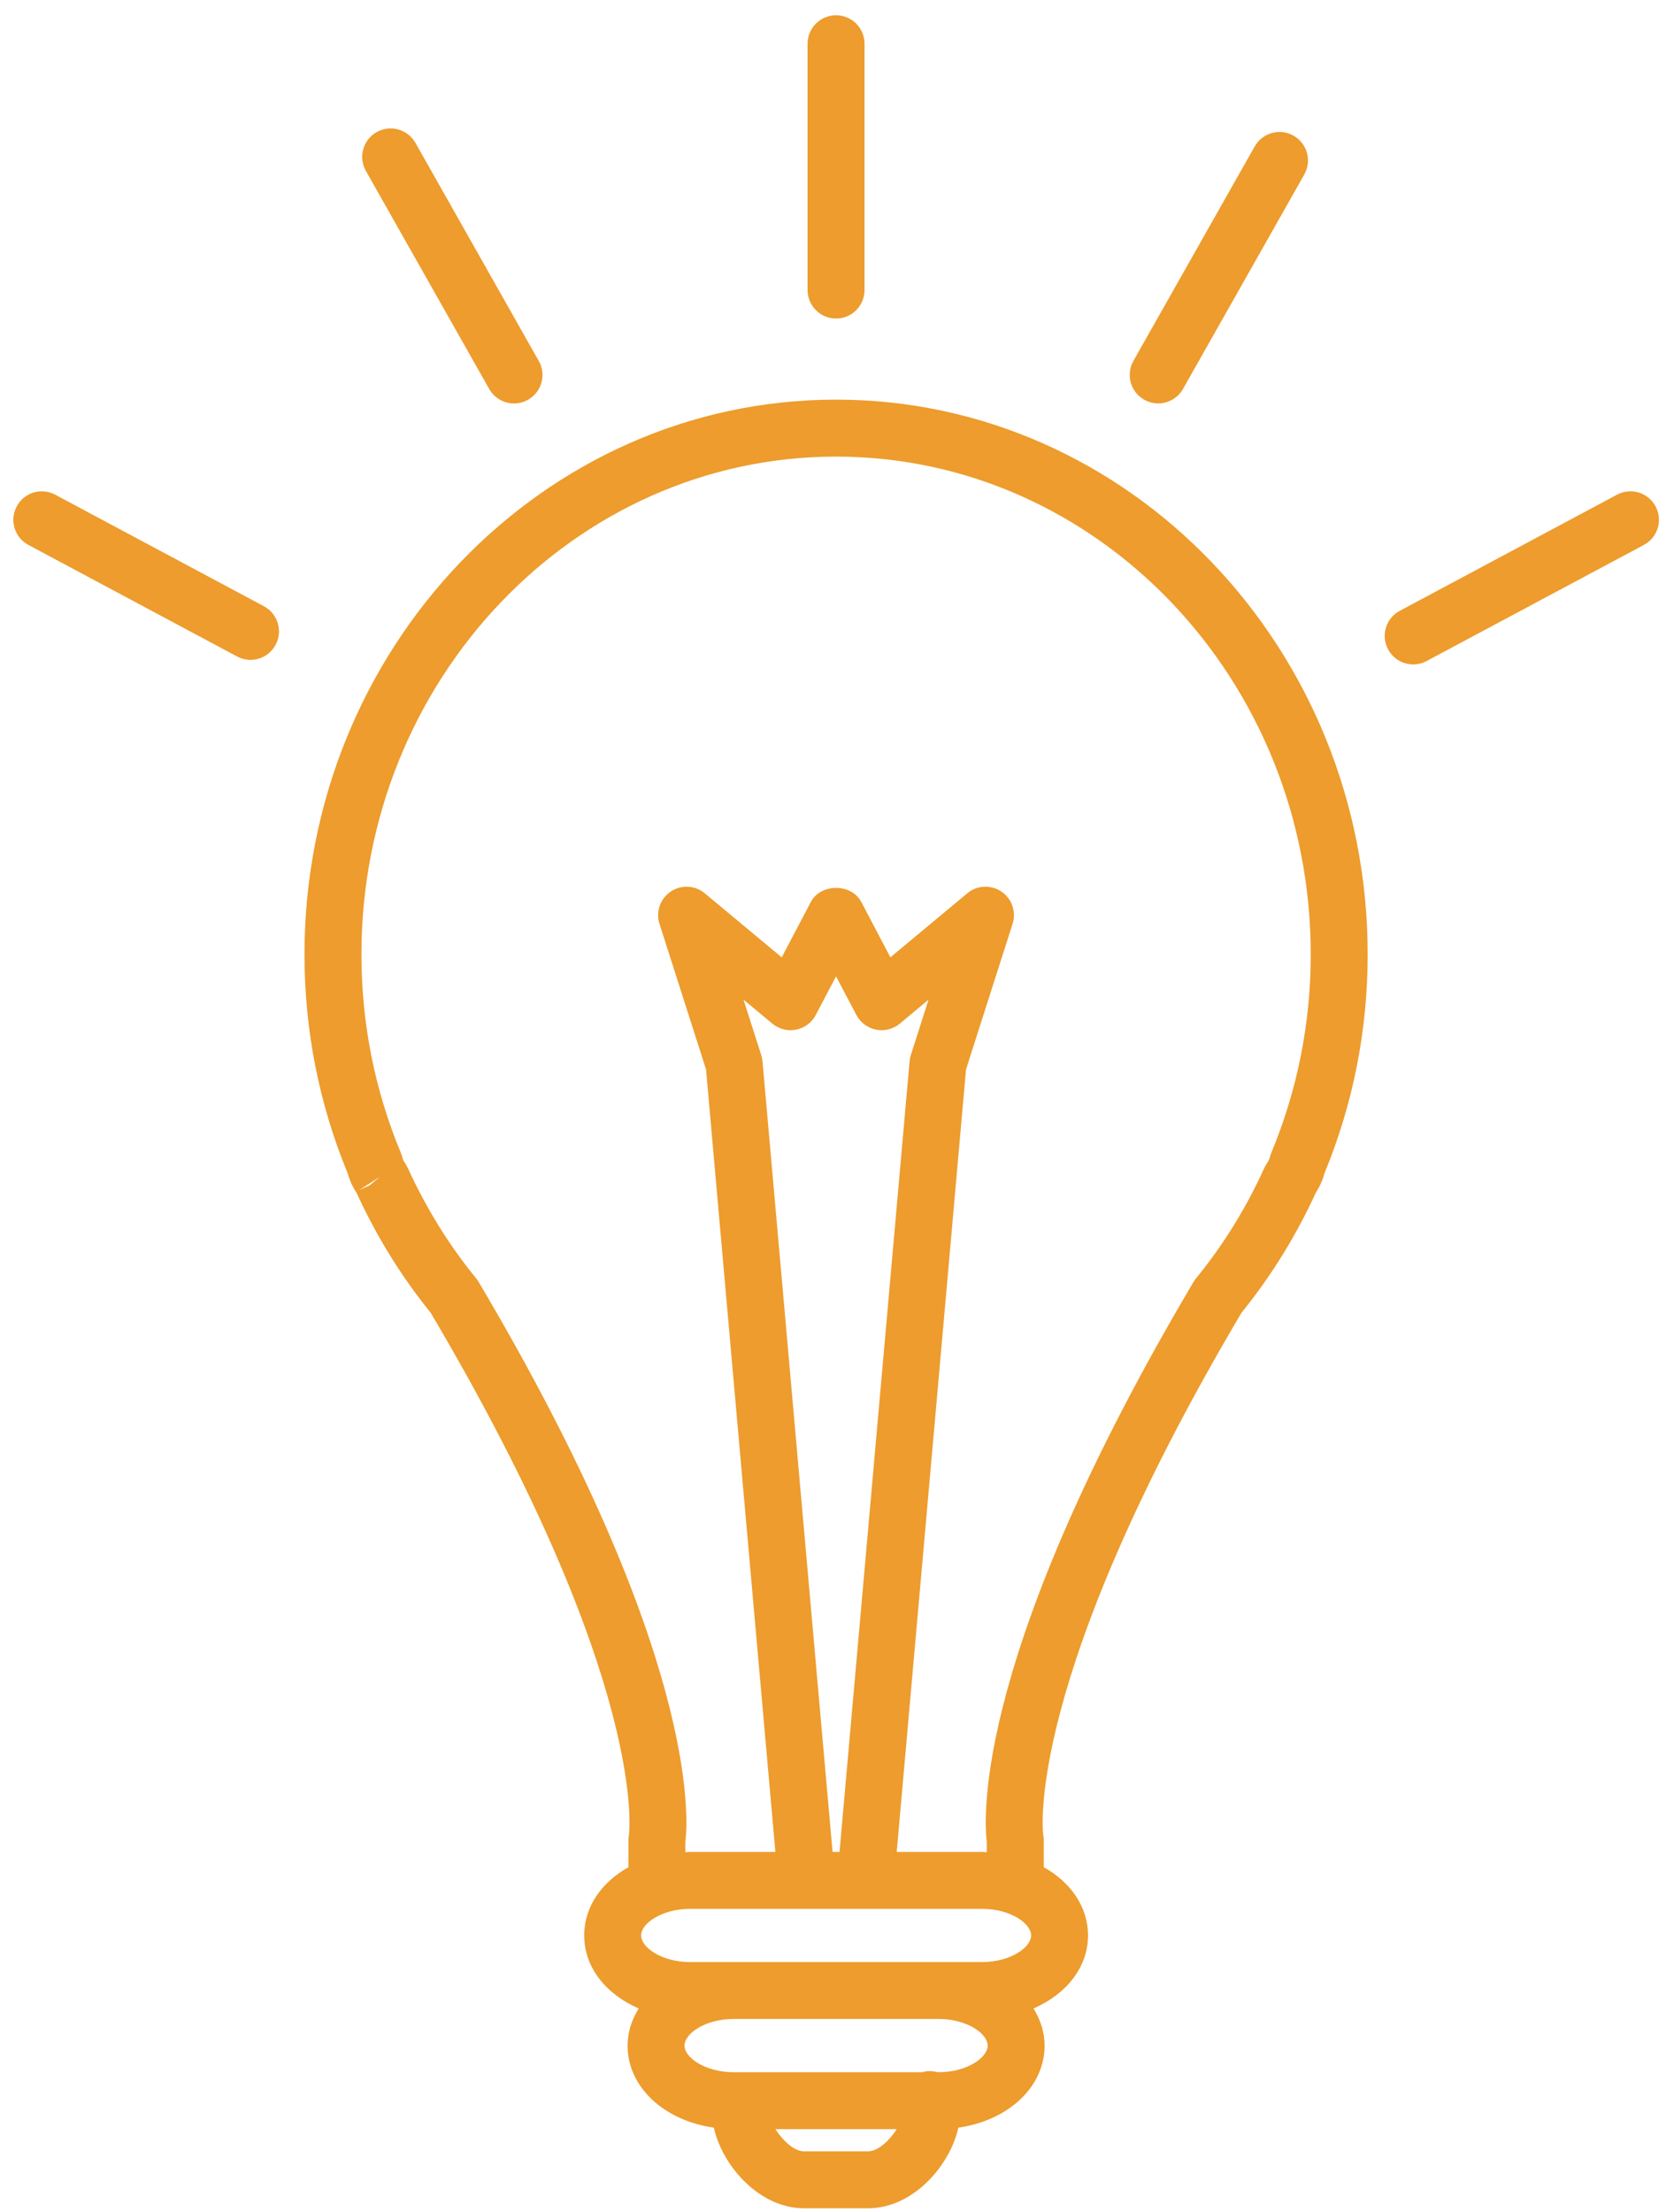 <?xml version="1.0" encoding="UTF-8"?>
<svg class="svg-exploration" width="106px" height="140px" viewBox="0 0 106 140" version="1.1" xmlns="http://www.w3.org/2000/svg" xmlns:xlink="http://www.w3.org/1999/xlink">
    <g id="Page-1" stroke="none" stroke-width="1" fill="none" fill-rule="evenodd">
        <g id="002" transform="translate(-0.102, 0)" fill="#ED9C2D">
            <path d="M80.597,72.982 C80.561,73.064 80.533,73.148 80.513,73.232 C80.477,73.381 80.451,73.435 80.309,73.661 C80.253,73.745 80.201,73.833 80.159,73.927 C79.004,76.47 77.552,78.817 75.836,80.909 C75.778,80.979 75.726,81.055 75.68,81.133 C61.813,104.537 62.388,114.996 62.586,116.597 L62.586,117.234 C62.492,117.232 62.404,117.212 62.308,117.212 L56.883,117.212 L61.272,67.687 L64.219,58.474 C64.464,57.711 64.175,56.878 63.512,56.431 C62.845,55.982 61.963,56.028 61.35,56.541 L56.482,60.592 L54.639,57.086 C54.013,55.902 52.072,55.902 51.446,57.086 L49.601,60.594 L44.731,56.541 C44.116,56.028 43.236,55.982 42.571,56.431 C41.906,56.88 41.617,57.713 41.862,58.474 L44.809,67.687 L49.2,117.212 L43.781,117.212 C43.685,117.212 43.595,117.232 43.499,117.234 L43.499,116.597 C43.697,114.994 44.276,104.535 30.407,81.133 C30.361,81.055 30.307,80.979 30.251,80.909 C28.546,78.829 27.091,76.48 25.924,73.925 C25.89,73.845 25.726,73.571 25.678,73.499 C25.632,73.427 25.606,73.358 25.57,73.218 C25.548,73.138 25.522,73.058 25.49,72.982 C23.828,68.989 22.989,64.761 22.989,60.407 C22.989,43.035 36.471,28.9 53.042,28.9 C69.616,28.9 83.1,43.035 83.1,60.407 C83.1,64.756 82.257,68.987 80.597,72.982 L80.597,72.982 Z M59.56,131.156 L59.46,131.156 C59.15,131.076 58.829,131.054 58.516,131.156 L47.006,131.156 L46.529,131.156 C44.793,131.156 43.447,130.251 43.447,129.474 C43.447,128.694 44.793,127.789 46.529,127.789 L59.56,127.789 C61.294,127.789 62.642,128.694 62.642,129.474 C62.642,130.251 61.294,131.156 59.56,131.156 L59.56,131.156 Z M55.055,136.167 L51.032,136.167 C50.358,136.167 49.637,135.437 49.202,134.762 L56.883,134.762 C56.452,135.439 55.727,136.167 55.055,136.167 L55.055,136.167 Z M62.308,120.818 C64.043,120.818 65.392,121.723 65.392,122.5 C65.392,123.28 64.043,124.185 62.308,124.185 L59.56,124.185 L46.529,124.185 L43.781,124.185 C42.046,124.185 40.699,123.28 40.699,122.5 C40.699,121.723 42.046,120.818 43.781,120.818 L62.308,120.818 Z M52.821,117.212 L48.384,67.168 C48.372,67.036 48.346,66.906 48.304,66.778 L47.182,63.27 L49.008,64.789 C49.422,65.135 49.978,65.277 50.513,65.171 C51.046,65.065 51.503,64.722 51.757,64.242 L53.042,61.798 L54.33,64.242 C54.583,64.724 55.041,65.065 55.577,65.171 C56.112,65.279 56.663,65.135 57.079,64.789 L58.897,63.274 L57.777,66.78 C57.735,66.906 57.709,67.036 57.699,67.168 L53.262,117.212 L52.821,117.212 Z M23.512,75.023 L22.844,75.328 L24.163,74.476 L23.512,75.023 Z M53.042,25.294 C34.481,25.294 19.382,41.046 19.382,60.407 C19.382,65.197 20.301,69.857 22.115,74.258 C22.207,74.586 22.356,75.001 22.65,75.454 L22.658,75.448 C23.929,78.232 25.516,80.801 27.371,83.086 C41.242,106.53 39.936,116.072 39.924,116.142 C39.902,116.25 39.894,116.362 39.894,116.473 L39.894,118.183 C38.192,119.133 37.094,120.693 37.094,122.5 C37.094,124.526 38.481,126.23 40.545,127.122 C40.108,127.829 39.842,128.618 39.842,129.474 C39.842,132.106 42.16,134.223 45.306,134.666 C45.785,136.938 48.08,139.77 51.032,139.77 L55.055,139.77 C58.009,139.77 60.304,136.938 60.783,134.666 C63.927,134.223 66.247,132.106 66.247,129.474 C66.247,128.618 65.981,127.829 65.544,127.122 C67.608,126.23 68.997,124.526 68.997,122.5 C68.997,120.691 67.897,119.131 66.193,118.181 L66.193,116.473 C66.193,116.362 66.183,116.25 66.161,116.142 C66.145,116.052 64.869,106.49 78.716,83.086 C80.589,80.781 82.179,78.202 83.435,75.464 C83.732,75.007 83.882,74.586 83.974,74.252 C85.788,69.849 86.705,65.191 86.705,60.407 C86.705,41.046 71.606,25.294 53.042,25.294 L53.042,25.294 Z" id="Fill-69"></path>
            <path class="exploration-l exploration-l1" d="M16.814,38.372 L3.6,31.312 C2.716,30.84 1.626,31.174 1.161,32.052 C0.69,32.931 1.021,34.021 1.9,34.491 L15.114,41.551 C15.385,41.695 15.675,41.765 15.962,41.765 C16.607,41.765 17.23,41.419 17.553,40.812 C18.024,39.932 17.691,38.843 16.814,38.372" id="Fill-74"></path>
            <path class="exploration-l exploration-l2" d="M31.08,24.621 C31.413,25.206 32.022,25.536 32.651,25.536 C32.952,25.536 33.256,25.46 33.537,25.302 C34.404,24.811 34.709,23.711 34.218,22.846 L26.409,9.044 C25.916,8.18 24.82,7.872 23.952,8.362 C23.084,8.853 22.78,9.953 23.271,10.82 L31.08,24.621 Z" id="Fill-73"></path>
            <path class="exploration-l exploration-l3" d="M53.042,20.161 C54.038,20.161 54.845,19.354 54.845,18.358 L54.845,2.769 C54.845,1.773 54.038,0.966 53.042,0.966 C52.048,0.966 51.238,1.773 51.238,2.769 L51.238,18.358 C51.238,19.354 52.048,20.161 53.042,20.161" id="Fill-70"></path>
            <path class="exploration-l exploration-l4" d="M72.554,25.299 C72.832,25.457 73.139,25.533 73.44,25.533 C74.069,25.533 74.678,25.202 75.011,24.617 L82.692,11.043 C83.181,10.176 82.876,9.076 82.008,8.587 C81.139,8.093 80.043,8.403 79.552,9.268 L71.871,22.841 C71.38,23.708 71.686,24.81 72.554,25.299" id="Fill-71"></path>
            <path class="exploration-l exploration-l5" d="M104.935,32.05 C104.466,31.172 103.374,30.84 102.496,31.309 L88.737,38.661 C87.859,39.129 87.527,40.221 87.998,41.099 C88.322,41.708 88.945,42.054 89.589,42.054 C89.875,42.054 90.166,41.984 90.436,41.84 L104.195,34.49 C105.073,34.019 105.406,32.927 104.935,32.05" id="Fill-72"></path>
        </g>
    </g>
</svg>